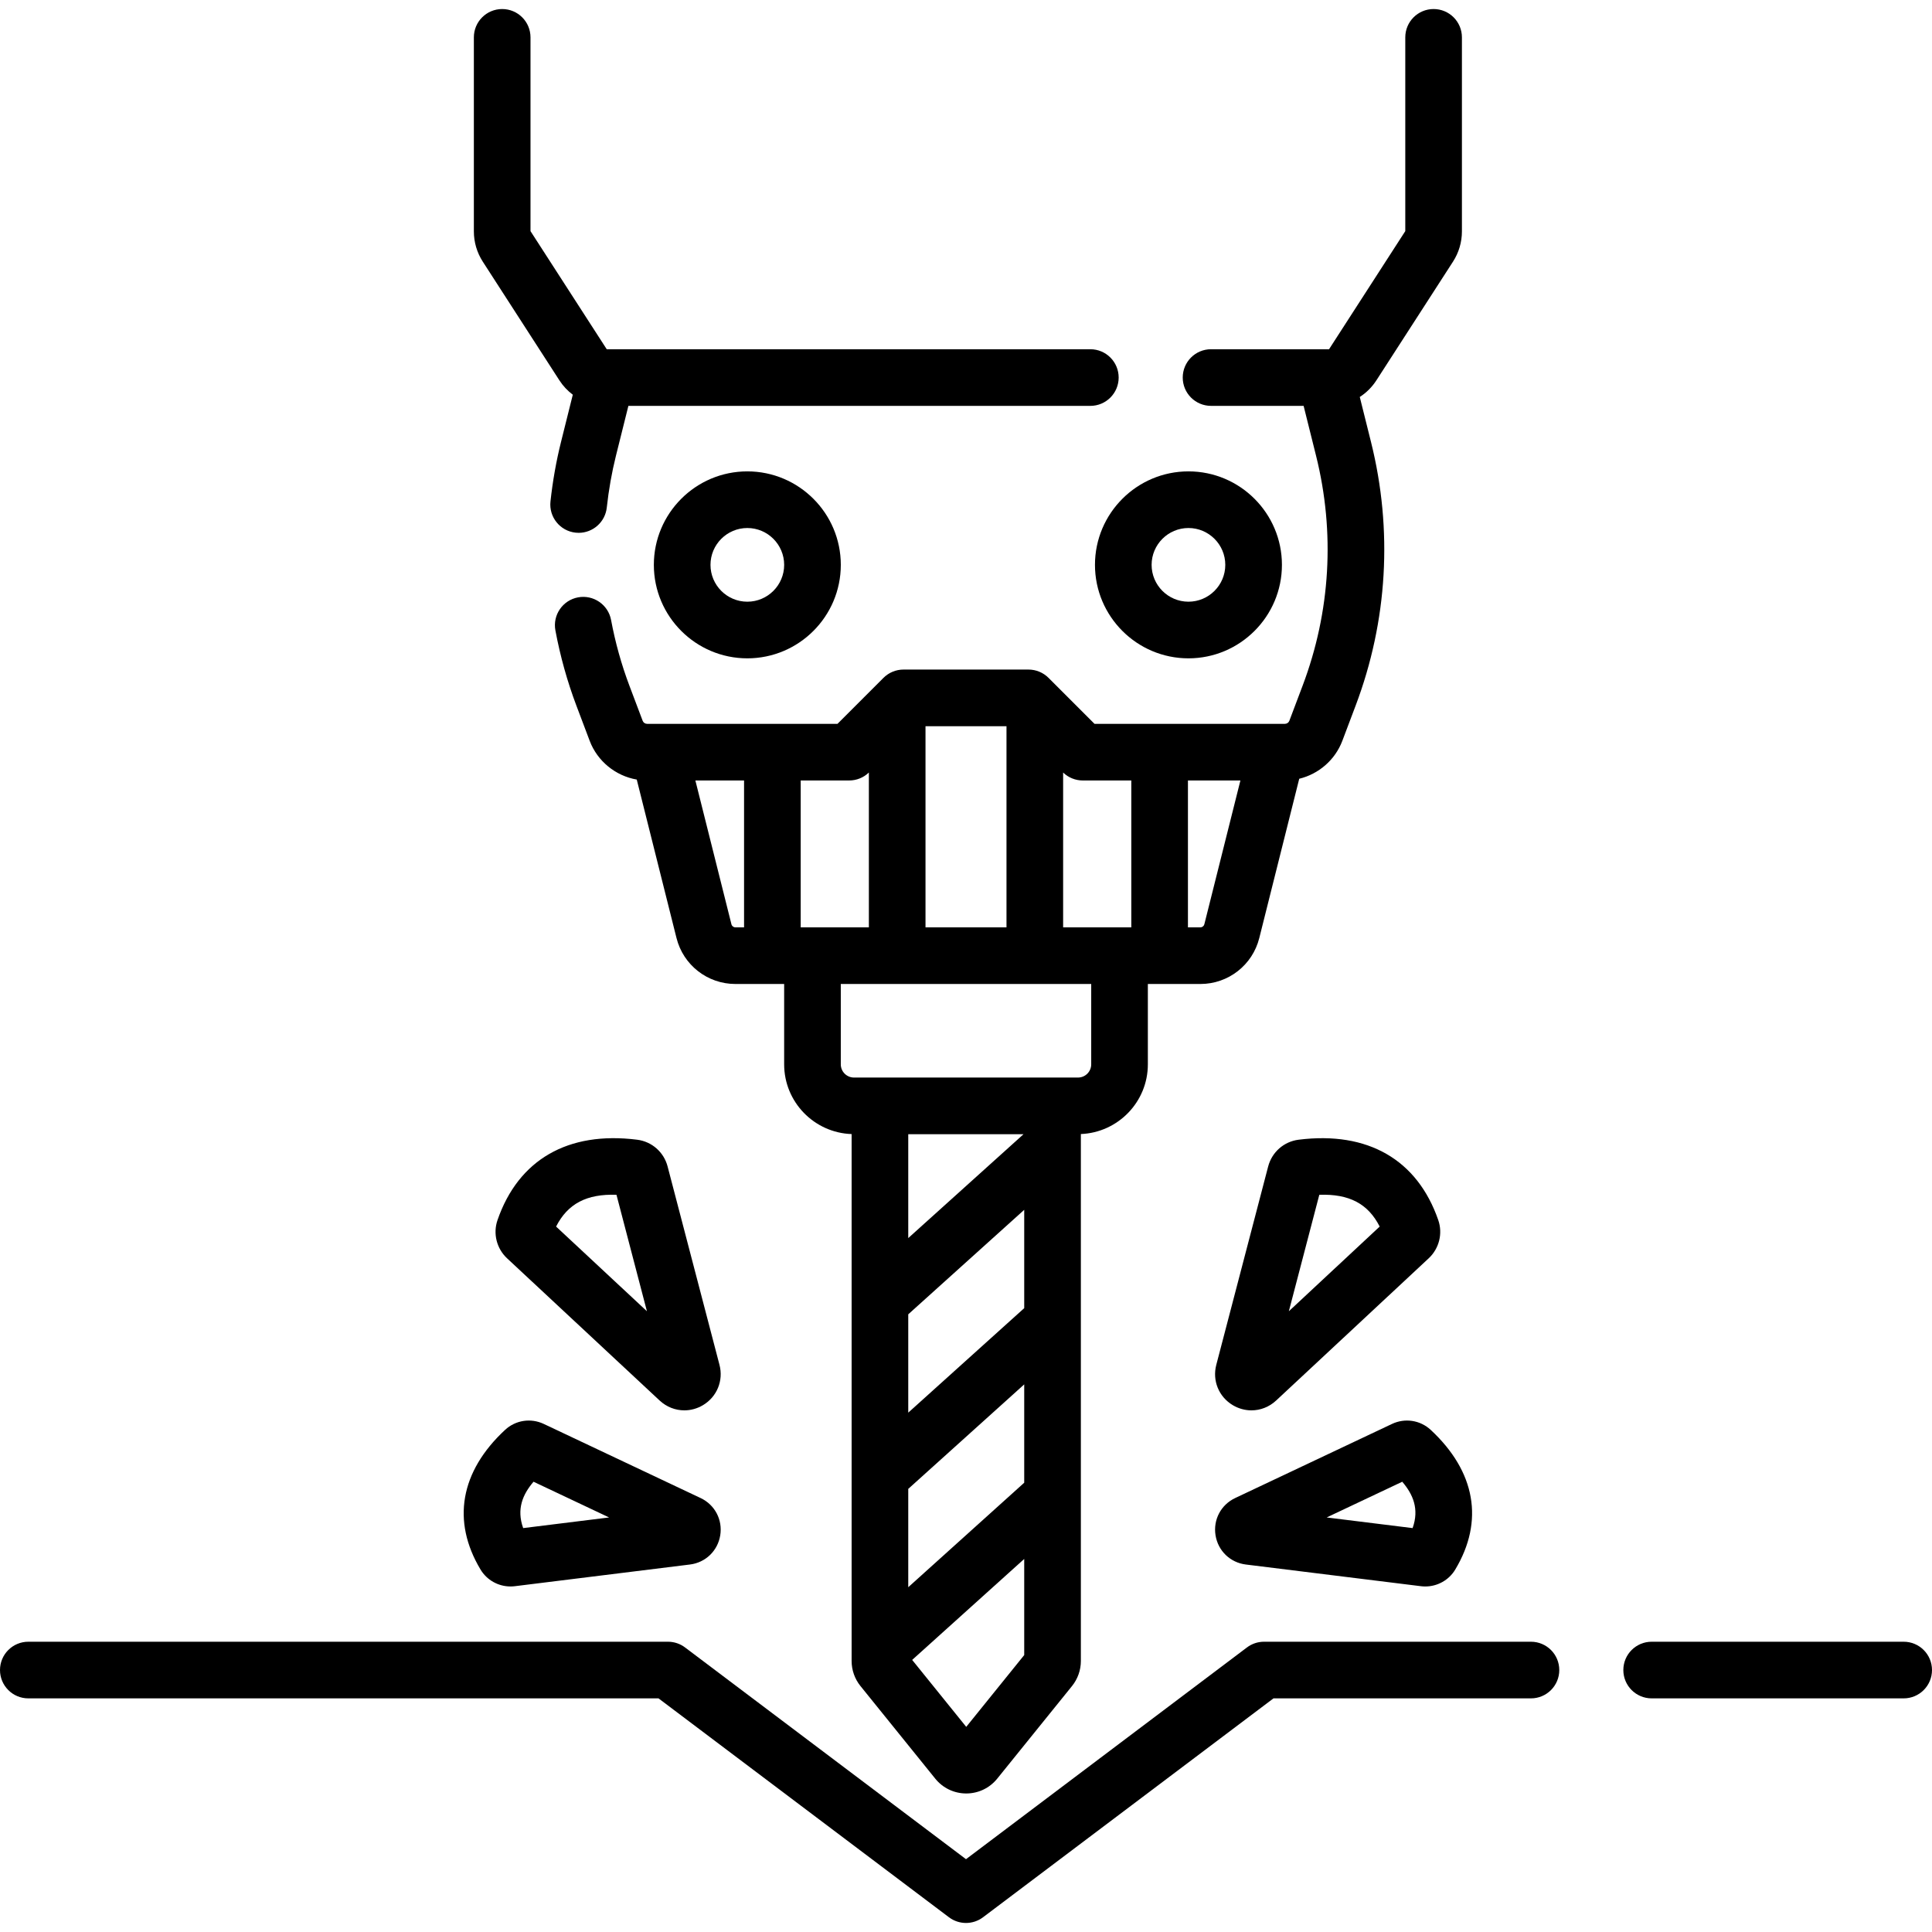 <?xml version="1.0" encoding="UTF-8" standalone="no"?>
<svg id="Capa_1" enable-background="new 0 0 511.656 511.656" height="512" viewBox="0 0 511.656 511.656" width="512" xmlns="http://www.w3.org/2000/svg"><g><path d="m320.723 107.488h24.516l3.299 13.224c5.057 20.27 3.827 41.313-3.556 60.856l-3.522 9.322c-.182.481-.648.805-1.163.805h-50.437l-12.176-12.177c-1.407-1.406-3.314-2.196-5.304-2.196h-33.105c-1.989 0-3.896.79-5.304 2.196l-12.176 12.177h-50.435c-.515 0-.981-.323-1.164-.805l-3.521-9.322c-2.1-5.56-3.729-11.404-4.843-17.371-.761-4.074-4.687-6.754-8.749-5.997-4.072.761-6.757 4.677-5.997 8.749 1.275 6.834 3.146 13.536 5.558 19.92l3.521 9.322c2.047 5.417 6.873 9.295 12.468 10.262l10.526 41.969c1.796 7.164 8.21 12.168 15.597 12.168h12.913v21.279c0 9.987 7.96 18.13 17.866 18.469v139.552c0 2.401.83 4.752 2.34 6.623l19.816 24.539c2.011 2.489 5 3.916 8.199 3.916h.002c3.201 0 6.189-1.429 8.199-3.918l19.817-24.539c1.508-1.869 2.338-4.22 2.338-6.621v-139.557c9.848-.402 17.742-8.517 17.742-18.462v-21.279h13.913c7.387 0 13.801-5.004 15.597-12.168l10.58-42.183c5.143-1.247 9.497-4.974 11.415-10.048l3.521-9.322c8.467-22.411 9.877-46.544 4.079-69.788l-2.981-11.95c1.733-1.12 3.24-2.607 4.4-4.405l20.291-31.438c1.544-2.393 2.36-5.163 2.36-8.011v-51.386c0-4.143-3.357-7.5-7.5-7.5s-7.5 3.357-7.5 7.5v51.317l-20.188 31.278h-31.251c-4.143 0-7.5 3.357-7.5 7.5s3.356 7.5 7.499 7.5zm-21.117 99.207v38.896h-18.055v-41c1.397 1.346 3.259 2.104 5.202 2.104zm-54.502-14.373h21.447v53.269h-21.447zm-20.202 14.373c1.943 0 3.805-.758 5.202-2.104v41h-18.054v-38.896zm-31.195 38.079-9.55-38.079h12.893v38.896h-2.295c-.496 0-.927-.336-1.048-.817zm46.827 103.301 30.712-27.676v26.039l-30.712 27.675zm0 46.23 30.712-27.675v26.04l-30.712 27.675zm0-66.421v-27.513h30.531zm15.356 129.446-14.318-17.73 29.674-26.74v25.455zm33.098-175.46c0 1.931-1.57 3.501-3.501 3.501h-59.318c-1.931 0-3.501-1.57-3.501-3.501v-21.279h66.32zm28.913-36.279h-3.295v-38.896h13.894l-9.55 38.079c-.122.481-.553.817-1.049.817z"/><path d="m148.146 100.725c.966 1.497 2.174 2.775 3.549 3.809l-3.13 12.548c-1.263 5.065-2.199 10.354-2.781 15.719-.447 4.118 2.528 7.818 6.646 8.266.275.03.548.045.818.045 3.779 0 7.03-2.849 7.447-6.691.51-4.69 1.324-9.302 2.424-13.708l3.299-13.224h122.342c4.143 0 7.5-3.357 7.5-7.5s-3.357-7.5-7.5-7.5h-128.077l-20.189-31.279v-51.317c0-4.143-3.357-7.5-7.5-7.5s-7.5 3.357-7.5 7.5v51.384c0 2.845.815 5.614 2.36 8.012z"/><path d="m314.74 174.349c13.65 0 24.756-11.105 24.756-24.757s-11.105-24.757-24.756-24.757-24.757 11.105-24.757 24.757 11.106 24.757 24.757 24.757zm0-34.514c5.38 0 9.756 4.377 9.756 9.757s-4.376 9.757-9.756 9.757-9.757-4.377-9.757-9.757 4.377-9.757 9.757-9.757z"/><path d="m222.673 149.592c0-13.651-11.105-24.757-24.757-24.757-13.65 0-24.756 11.105-24.756 24.757s11.105 24.757 24.756 24.757 24.757-11.106 24.757-24.757zm-34.513 0c0-5.38 4.376-9.757 9.756-9.757s9.757 4.377 9.757 9.757-4.377 9.757-9.757 9.757-9.756-4.377-9.756-9.757z"/><path d="m331.422 373.507c2.359 0 4.692-.882 6.531-2.596.001 0 .001-.001.002-.001l40.402-37.662c2.78-2.59 3.777-6.569 2.54-10.137-5.55-16.02-18.684-23.576-36.976-21.279-3.905.491-7.074 3.279-8.074 7.103l-13.735 52.521c-1.092 4.174.664 8.465 4.369 10.676 1.546.923 3.25 1.375 4.941 1.375zm17.974-57.09c7.913-.268 12.91 2.359 15.989 8.418l-24.056 22.423z"/><path d="m321.912 406.593c.661 4.118 3.886 7.229 8.023 7.74l46.379 5.745c.383.047.764.07 1.143.07 3.229 0 6.262-1.682 7.94-4.483 7.685-12.82 5.379-25.953-6.49-36.979-2.791-2.592-6.822-3.211-10.272-1.578l-41.521 19.622c-3.772 1.782-5.863 5.745-5.202 9.863zm49.448-14.182c2.849 3.335 4.55 7.214 2.742 12.278l-22.758-2.819z"/><path d="m168.732 301.832c-18.293-2.303-31.424 5.259-36.973 21.277-1.238 3.569-.241 7.549 2.537 10.138l40.404 37.663c.001 0 .001.001.002.001 1.84 1.714 4.172 2.596 6.531 2.596 1.69 0 3.395-.452 4.94-1.376 3.705-2.211 5.461-6.502 4.369-10.677l-13.735-52.52c-.998-3.823-4.167-6.611-8.075-7.102zm-21.461 23.002c3.079-6.059 8.097-8.685 15.989-8.417l8.066 30.841z"/><path d="m135.2 420.148c.38 0 .762-.023 1.145-.07l46.374-5.745c4.14-.512 7.364-3.622 8.025-7.74s-1.43-8.081-5.199-9.861l-41.521-19.621c-3.455-1.633-7.486-1.014-10.275 1.576-11.869 11.025-14.175 24.158-6.49 36.979 1.679 2.801 4.71 4.482 7.941 4.482zm6.096-27.737 20.016 9.459-22.758 2.819c-1.808-5.064-.107-8.943 2.742-12.278z"/><path d="m405.449 434.783h-70.699c-1.629 0-3.213.53-4.514 1.511l-74.408 56.078-74.408-56.078c-1.301-.98-2.885-1.511-4.514-1.511h-169.406c-4.143 0-7.5 3.357-7.5 7.5s3.357 7.5 7.5 7.5h166.896l76.918 57.97c1.336 1.007 2.925 1.511 4.514 1.511s3.178-.504 4.514-1.511l76.918-57.97h68.189c4.143 0 7.5-3.357 7.5-7.5s-3.357-7.5-7.5-7.5z"/><path d="m504.156 434.783h-66.744c-4.143 0-7.5 3.357-7.5 7.5s3.357 7.5 7.5 7.5h66.744c4.143 0 7.5-3.357 7.5-7.5s-3.357-7.5-7.5-7.5z"/></g></svg>